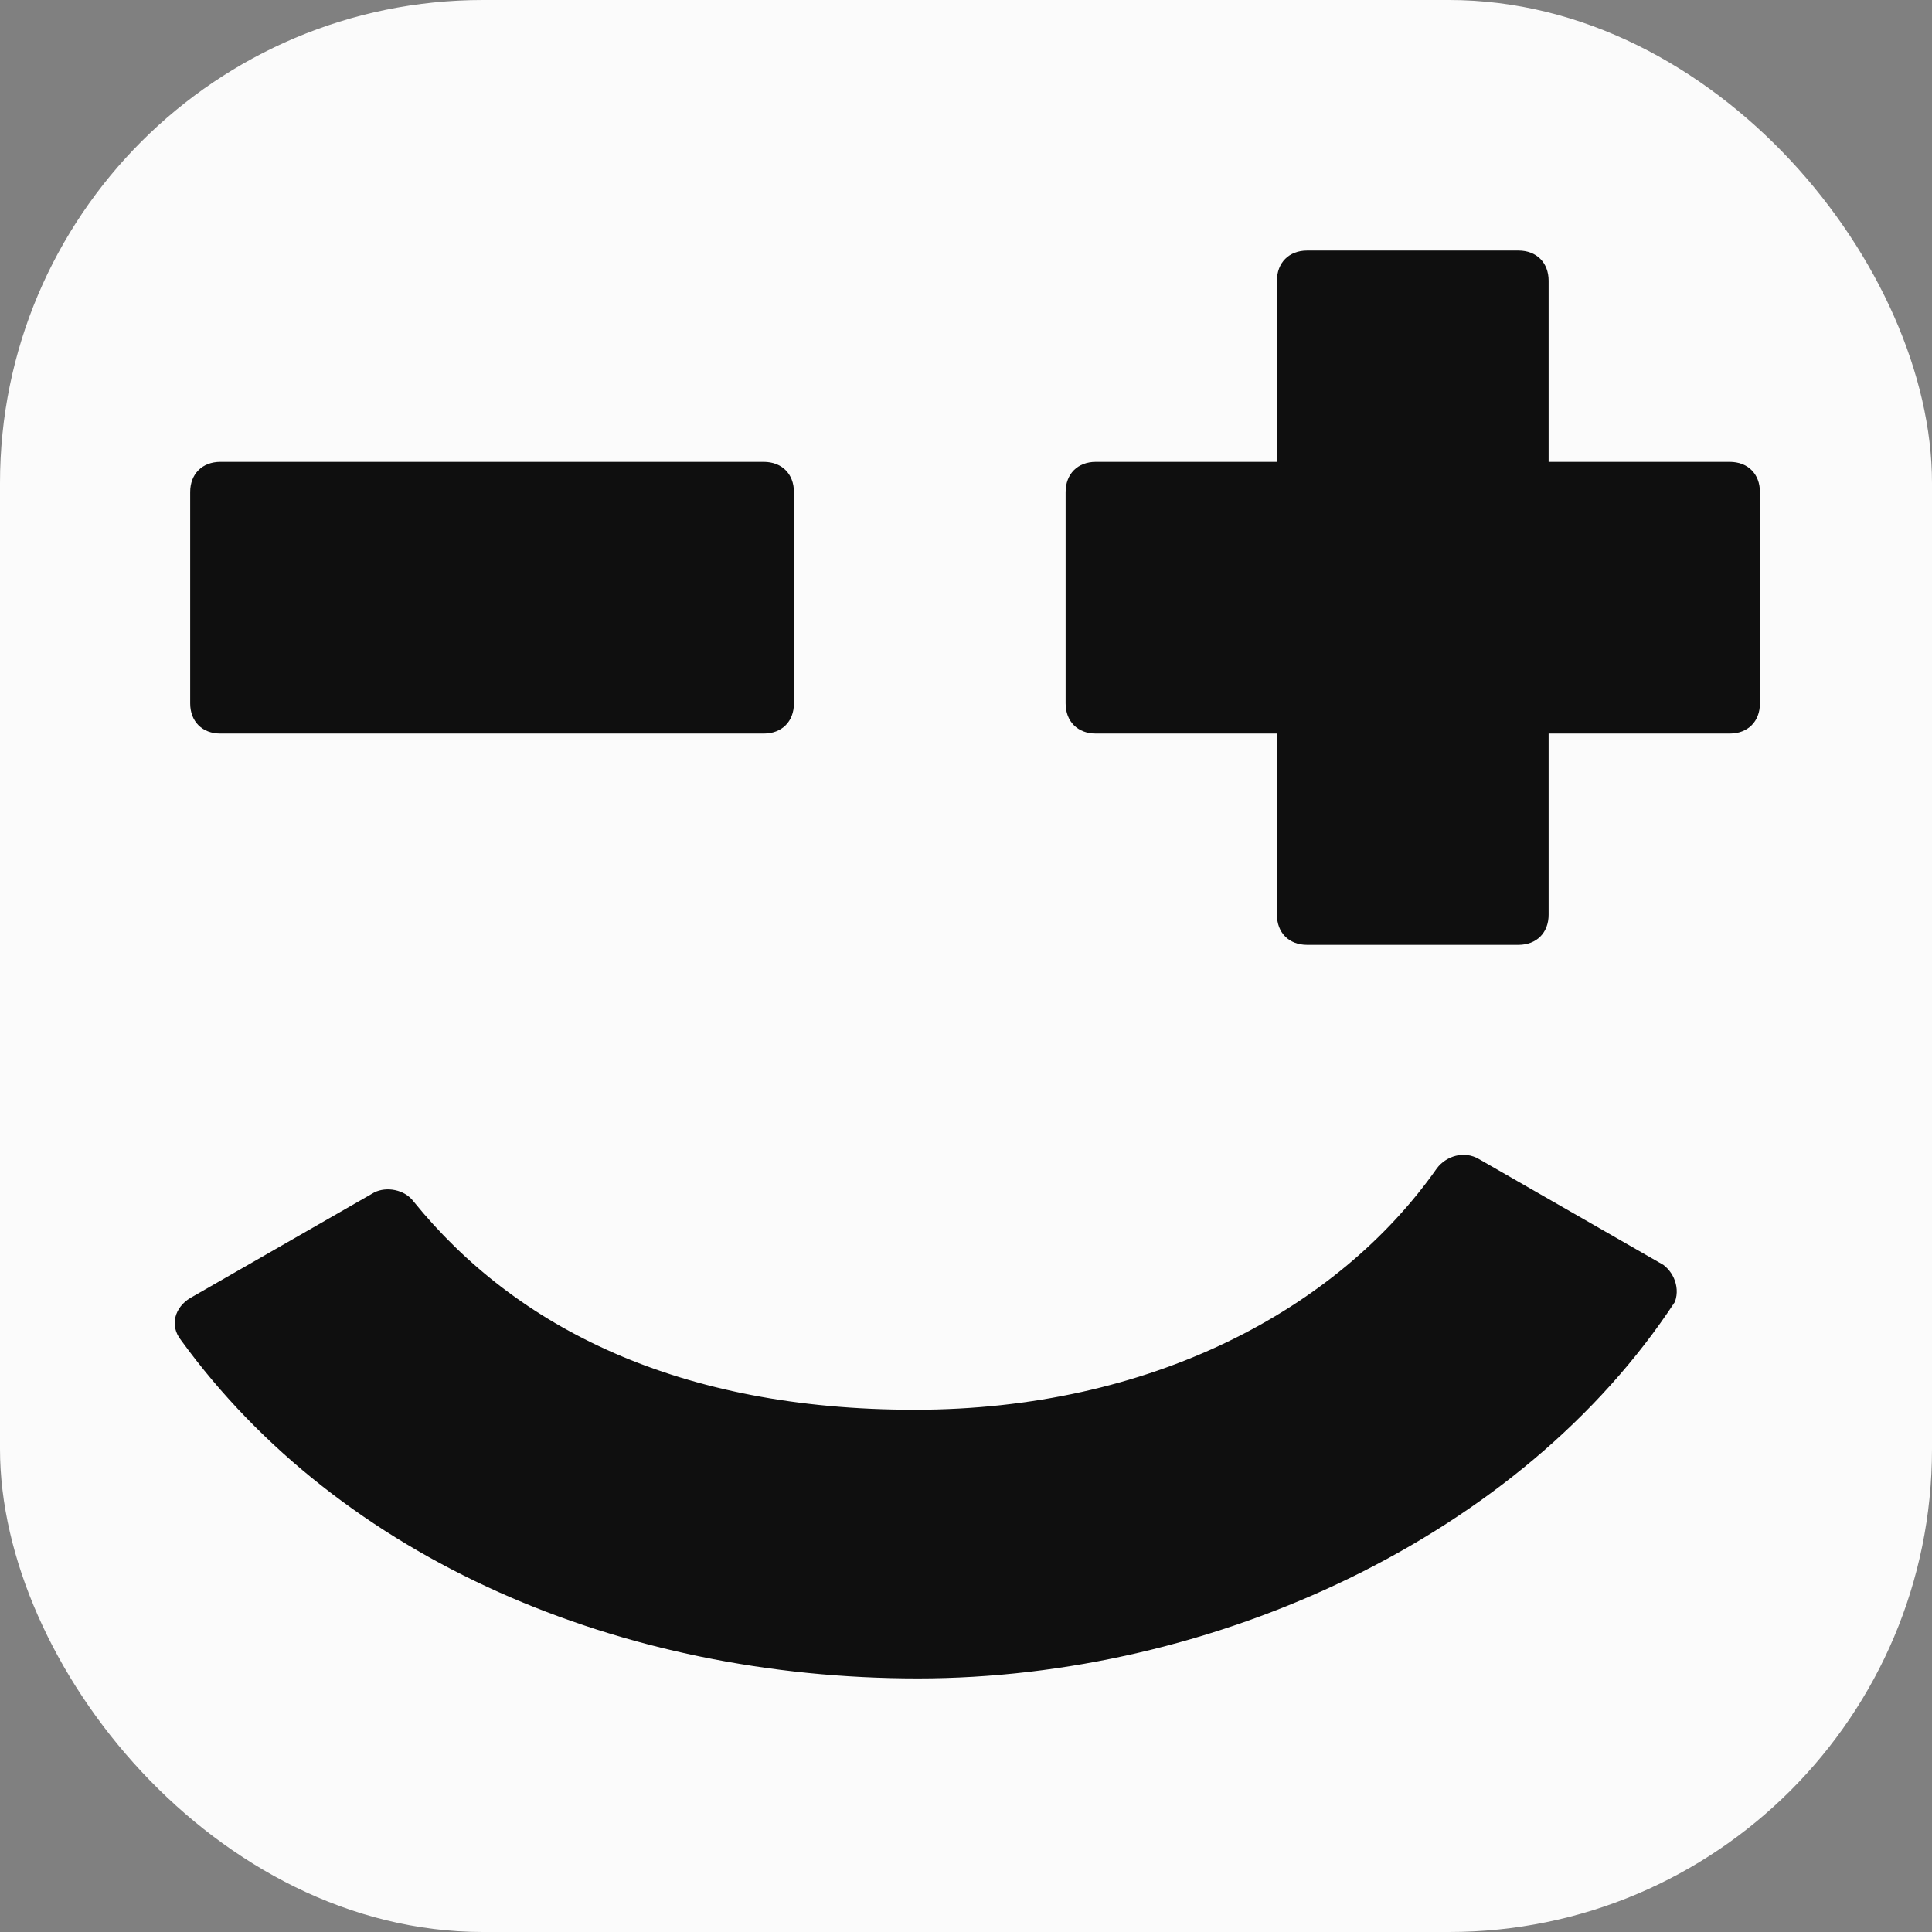 <?xml version="1.0" encoding="UTF-8"?>
<svg id="a" xmlns="http://www.w3.org/2000/svg" version="1.1" viewBox="0 0 64 64">
  <rect x="0" y="0" width="64" height="64" fill="#808080" stroke="none"/>
  <defs>
    <style>
      .cls-1 {
        fill: #fbfbfb;
      }

      .cls-1, .cls-2 {
        stroke-width: 0px;
      }

      .cls-2 {
        fill: #0f0f0f;
      }
    </style>
  </defs>
  <rect class="cls-1" width="64" height="64" rx="16" ry="16"/>
  <path class="cls-2" d="M50.3,31.3c.6,0,1-.4,1-1v-6h6c.6,0,1-.4,1-1v-7c0-.6-.4-1-1-1h-6v-6c0-.6-.4-1-1-1h-7c-.6,0-1,.4-1,1v6h-6c-.6,0-1,.4-1,1v7c0,.6.4,1,1,1h6v6c0,.6.4,1,1,1h7Z"/>
  <path class="cls-2" d="M26.3,16.3c0-.6-.4-1-1-1H7.3c-.6,0-1,.4-1,1v7c0,.6.4,1,1,1h18c.6,0,1-.4,1-1v-7Z"/>
  <path class="cls-2" d="M55.4,43.3c.3-.5.1-1.1-.3-1.4l-6.1-3.5c-.5-.3-1.1-.1-1.4.3-3.3,4.7-9.5,8-17.3,8s-13.2-2.7-16.6-6.9c-.3-.4-.9-.5-1.3-.3l-6.1,3.5c-.5.3-.7.9-.3,1.4,5.3,7.3,14.6,11.2,24.4,11.2s20-4.7,25.1-12.5Z"/>
</svg>